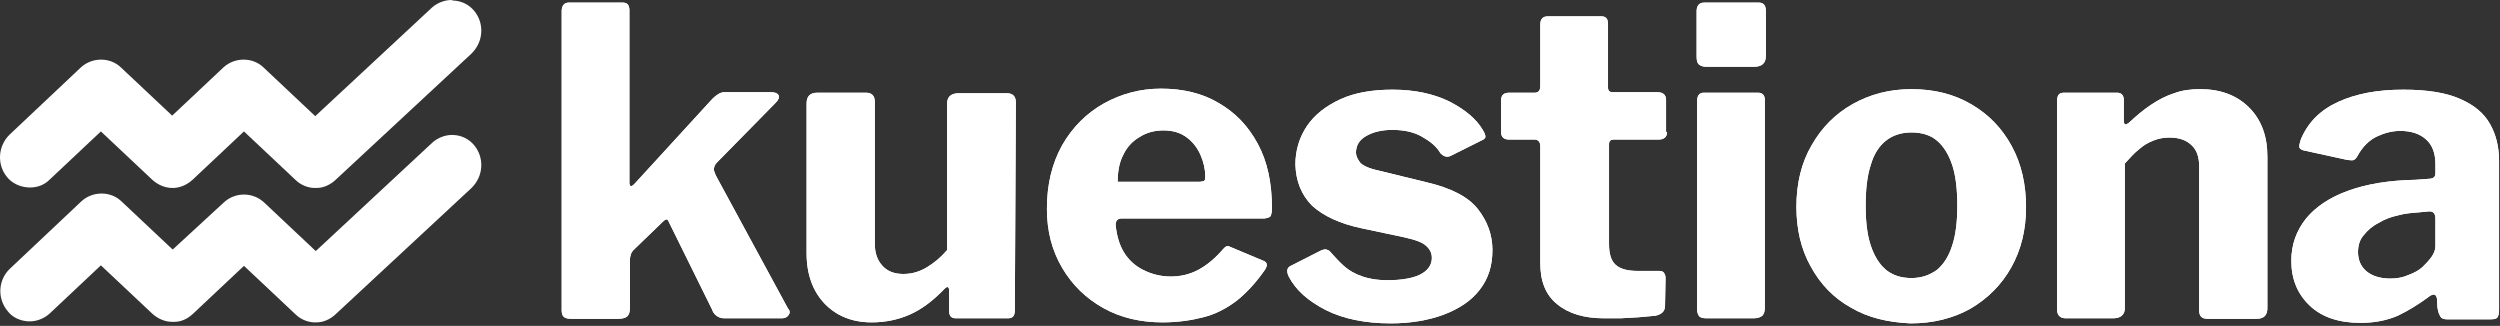<?xml version="1.0" encoding="utf-8"?>
<svg xmlns="http://www.w3.org/2000/svg" xmlns:xlink="http://www.w3.org/1999/xlink" width="491px" height="64px" viewBox="0 0 491 64" version="1.1">
    <rect x="0" y="0" width="491" height="64" fill="#333333" stroke="none"/>
    <title>logo-kuestiona-white</title>
    <g id="Page-1" stroke="none" stroke-width="1" fill="none" fill-rule="evenodd">
        <g id="logo-kuestiona-white" fill="#fff">
            <path d="M88.614,26.511 L89.114,26.511 C90.714,26.611 92.114,27.311 93.114,28.511 C94.114,29.711 94.614,31.211 94.514,32.811 C94.414,34.411 93.714,35.811 92.614,36.911 L65.814,61.811 C64.814,62.711 63.514,63.311 62.214,63.311 C60.714,63.411 59.114,62.811 58.014,61.711 L47.914,52.211 L37.814,61.711 C36.814,62.611 35.614,63.211 34.214,63.211 C34.114,63.211 33.914,63.211 33.814,63.211 C32.414,63.211 31.014,62.611 29.914,61.611 L19.814,52.111 L9.714,61.611 C8.614,62.611 7.014,63.211 5.514,63.111 C3.914,63.011 2.414,62.311 1.514,61.111 C-0.586,58.611 -0.386,54.911 2.014,52.711 L16.014,39.511 C18.214,37.511 21.714,37.511 23.814,39.511 L33.914,49.011 L44.014,39.711 C46.214,37.711 49.614,37.711 51.814,39.711 L62.014,49.311 L84.914,28.011 C86.014,27.011 87.614,26.411 89.114,26.511 L88.614,26.511 Z M88.614,0.111 L89.114,0.111 C90.714,0.211 92.114,0.911 93.114,2.111 C94.114,3.311 94.614,4.811 94.514,6.411 C94.414,8.011 93.714,9.411 92.614,10.511 L65.814,35.411 C64.814,36.311 63.514,36.911 62.214,36.911 C60.714,37.011 59.114,36.411 58.014,35.311 L47.914,25.811 L37.814,35.311 C36.814,36.211 35.614,36.811 34.214,36.911 C34.114,36.911 33.914,36.911 33.814,36.911 C32.414,36.911 31.014,36.311 29.914,35.311 L19.814,25.811 L9.714,35.311 C8.614,36.411 7.114,36.911 5.514,36.811 C3.914,36.711 2.414,36.011 1.414,34.811 C-0.686,32.311 -0.386,28.611 1.914,26.411 L15.914,13.211 C18.114,11.211 21.614,11.211 23.714,13.211 L33.814,22.711 L43.914,13.211 C46.114,11.211 49.614,11.211 51.714,13.211 L61.914,22.811 L84.814,1.511 C85.914,0.511 87.514,-0.089 89.014,0.011 L88.614,0.111 Z" id="Shape"/>
            <g id="Group" transform="translate(110.314, 0.511)" fill-rule="nonzero">
                <path d="M44.6,61.3 C44.4,61.7 43.9,62 43.3,62 L31.9,62 C31.3,62 30.8,61.8 30.4,61.5 C30,61.2 29.7,60.8 29.5,60.2 L21.2,43.4 C21,43 20.9,42.7 20.7,42.6 C20.5,42.5 20.2,42.7 19.8,43.1 L14.1,48.6 C13.9,48.8 13.7,49.1 13.6,49.4 C13.5,49.7 13.4,50.1 13.4,50.7 L13.4,60 C13.4,60.8 13.2,61.3 12.9,61.6 C12.6,61.9 12,62.1 11.1,62.1 L1.9,62.1 C1.2,62.1 0.7,62 0.4,61.7 C0.1,61.4 -2.84217094e-14,61 -2.84217094e-14,60.4 L-2.84217094e-14,1.7 C-2.84217094e-14,0.6 0.5,2.66453526e-15 1.4,2.66453526e-15 L12,2.66453526e-15 C12.9,2.66453526e-15 13.3,0.5 13.3,1.5 L13.3,35.4 C13.3,35.7 13.4,35.9 13.5,36 C13.7,36.1 13.9,36 14.3,35.6 L29.6,18.9 C30.4,18.1 31.2,17.6 31.9,17.6 L41.1,17.6 C41.9,17.6 42.4,17.8 42.6,18.2 C42.8,18.6 42.6,19.1 42,19.7 L30.4,31.5 C30.1,31.8 30,32.2 29.9,32.5 C29.8,32.8 30,33.3 30.3,34 L44.4,60 C44.8,60.4 44.9,60.9 44.6,61.3" id="Path"/>
                <path d="M71.7,52 C73.2,51.1 74.5,50 75.7,48.6 L75.7,19.8 C75.7,18.5 76.5,17.8 78,17.8 L87.4,17.8 C88.6,17.8 89.2,18.4 89.2,19.6 L89,60.4 C89,61.5 88.6,62 87.7,62 L77.4,62 C76.5,62 76.1,61.5 76.1,60.6 L76.1,56.5 C76.1,56.2 76,56 75.9,55.9 C75.7,55.8 75.5,55.9 75.2,56.2 C72.9,58.6 70.6,60.3 68.3,61.3 C66,62.3 63.5,62.8 60.9,62.8 C58.4,62.8 56.3,62.3 54.3,61.2 C52.4,60.1 50.9,58.6 49.8,56.6 C48.7,54.6 48.1,52.1 48.1,49.3 L48.1,19.8 C48.1,18.4 48.8,17.7 50.2,17.7 L59.8,17.7 C60.9,17.7 61.5,18.3 61.5,19.5 L61.5,47.4 C61.5,49.2 62,50.6 63,51.7 C64,52.8 65.4,53.3 67.1,53.3 C68.7,53.3 70.2,52.9 71.7,52" id="Path"/>
                <path d="M110.4,49 C111.3,50.5 112.6,51.7 114.2,52.5 C115.8,53.3 117.6,53.8 119.6,53.8 C121.5,53.8 123.3,53.4 125,52.5 C126.7,51.6 128.4,50.2 130.1,48.2 C130.3,48 130.5,47.9 130.7,47.8 C130.9,47.8 131.2,47.9 131.6,48.1 L137.8,50.7 C138.6,51 138.7,51.6 138.1,52.5 C136.3,55.1 134.4,57.1 132.5,58.6 C130.5,60.1 128.4,61.2 126,61.8 C123.7,62.4 121,62.8 118,62.8 C113.7,62.8 109.8,61.9 106.4,60 C103,58.1 100.3,55.5 98.3,52.1 C96.3,48.7 95.3,44.9 95.3,40.5 C95.3,35.7 96.3,31.6 98.3,28 C100.3,24.5 103.1,21.7 106.5,19.8 C109.9,17.9 113.7,16.9 117.7,16.9 C122,16.9 125.8,17.8 129,19.7 C132.3,21.6 134.8,24.2 136.7,27.7 C138.6,31.2 139.5,35.4 139.5,40.4 C139.5,41 139.4,41.5 139.3,41.8 C139.2,42.1 138.8,42.3 138,42.4 L109.9,42.4 C109.6,42.4 109.3,42.5 109.1,42.7 C108.9,42.9 108.8,43.3 108.8,43.7 C109,45.7 109.5,47.5 110.4,49 M125,35.2 C125.6,35.2 126,35.1 126.2,35 C126.4,34.8 126.4,34.5 126.4,34.1 C126.4,32.8 126.1,31.4 125.5,30 C124.9,28.6 124,27.4 122.8,26.5 C121.6,25.6 120.1,25.1 118.2,25.1 C116.5,25.1 114.9,25.5 113.5,26.4 C112.1,27.2 111,28.4 110.3,29.9 C109.5,31.4 109.2,33.2 109.2,35.2 L125,35.2 Z" id="Shape"/>
                <path d="M168.9,26.3 C167.3,25.4 165.4,25 163.1,25 C161.1,25 159.4,25.4 158,26.2 C156.6,27 156,28.1 156,29.5 C156,30.1 156.3,30.7 156.8,31.4 C157.3,32 158.6,32.6 160.5,33 L169.9,35.3 C174.6,36.4 178,38.1 179.9,40.5 C181.8,42.9 182.8,45.6 182.8,48.6 C182.8,51.7 182,54.2 180.3,56.4 C178.6,58.6 176.3,60.1 173.2,61.3 C170.2,62.4 166.7,63 162.8,63 C157.8,63 153.5,62.1 150.1,60.4 C146.6,58.6 144.2,56.5 142.8,53.8 C142.6,53.4 142.5,53 142.5,52.7 C142.5,52.3 142.7,52 143,51.8 L148.9,48.8 C149.5,48.5 149.9,48.4 150.2,48.5 C150.5,48.6 150.8,48.7 151,49 C151.8,49.9 152.7,50.9 153.6,51.7 C154.6,52.6 155.8,53.3 157.3,53.8 C158.8,54.3 160.7,54.6 162.9,54.5 C164.4,54.5 165.8,54.3 167,54 C168.2,53.7 169.2,53.2 169.9,52.5 C170.6,51.8 170.9,51 170.9,50.1 C170.9,49.2 170.5,48.4 169.8,47.8 C169.1,47.1 167.7,46.6 165.5,46.1 L157,44.3 C152.8,43.4 149.6,41.9 147.4,39.9 C145.3,37.8 144.2,35.1 144.1,31.8 C144.1,29 144.9,26.4 146.4,24.2 C147.9,22 150.1,20.3 152.9,19 C155.7,17.7 159.2,17.1 163.2,17.1 C167.5,17.1 171.2,17.9 174.3,19.4 C177.4,21 179.6,22.8 180.9,25 C181.1,25.3 181.3,25.7 181.4,26.1 C181.5,26.5 181.3,26.8 180.8,27 L174.6,30.1 C174.2,30.3 173.8,30.3 173.5,30.2 C173.2,30.1 172.9,29.9 172.6,29.6 C171.8,28.2 170.5,27.2 168.9,26.3" id="Path"/>
                <path d="M217.1,25.4 C217.1,26.4 216.5,26.9 215.4,26.9 L206.6,26.9 C206,26.9 205.7,27.2 205.7,27.8 L205.7,47.5 C205.7,49.3 206.1,50.7 207,51.5 C207.9,52.3 209.3,52.7 211.3,52.7 L215.6,52.7 C216,52.7 216.3,52.8 216.5,53.1 C216.7,53.4 216.8,53.7 216.8,54.1 L216.7,59.5 C216.7,60.6 216.1,61.2 214.8,61.5 C213.8,61.6 212.7,61.7 211.5,61.8 C210.3,61.9 209.2,61.9 208,62 C206.8,62 205.7,62 204.7,62 C200.9,62 197.8,61.1 195.6,59.3 C193.3,57.5 192.2,54.8 192.2,51.2 L192.2,28.2 C192.2,27.4 191.8,26.9 191.1,26.9 L186.1,26.9 C185,26.9 184.5,26.4 184.5,25.4 L184.5,19.2 C184.5,18.2 185,17.7 186.1,17.7 L191.1,17.7 C191.8,17.7 192.2,17.3 192.2,16.4 L192.2,4.3 C192.2,3.2 192.7,2.7 193.7,2.7 L204.2,2.7 C205.1,2.7 205.5,3.2 205.5,4.2 L205.5,16.7 C205.5,17.3 205.8,17.6 206.4,17.6 L215.2,17.6 C216.3,17.6 216.9,18.1 216.9,19.1 L216.9,25.4 L217.1,25.4 Z" id="Path"/>
                <path d="M236.5,10.5 C236.5,11.9 235.7,12.6 234.2,12.6 L224.8,12.6 C224.1,12.6 223.6,12.4 223.3,12.1 C223,11.8 222.9,11.3 222.9,10.6 L222.9,1.7 C222.9,0.6 223.4,0 224.4,0 L235.1,0 C236,0 236.5,0.5 236.5,1.6 L236.5,10.5 Z M236.3,59.9 C236.3,60.7 236.1,61.2 235.8,61.5 C235.4,61.8 234.9,62 234.1,62 L224.9,62 C224.2,62 223.7,61.9 223.4,61.6 C223.2,61.3 223,60.9 223,60.3 L223,19.4 C223,18.3 223.4,17.7 224.3,17.7 L235,17.7 C235.8,17.7 236.3,18.2 236.3,19.1 L236.3,59.9 L236.3,59.9 Z" id="Shape"/>
                <path d="M253.2,59.9 C249.8,58 247.2,55.3 245.3,51.8 C243.4,48.4 242.5,44.5 242.5,40.1 C242.5,35.5 243.5,31.4 245.5,28 C247.5,24.5 250.2,21.8 253.6,19.9 C257,18 260.8,17 265.1,17 C269.6,17 273.5,18 276.9,20 C280.3,22 282.9,24.7 284.8,28.2 C286.7,31.7 287.6,35.7 287.6,40.2 C287.6,44.7 286.6,48.6 284.7,52 C282.8,55.4 280.1,58.1 276.7,60.1 C273.3,62 269.4,63 264.9,63 C260.5,62.8 256.6,61.9 253.2,59.9 M270.1,52.5 C271.4,51.4 272.4,49.9 273.1,47.7 C273.8,45.6 274.1,43 274.1,39.9 C274.1,36.7 273.8,34 273.1,31.9 C272.4,29.8 271.4,28.2 270.1,27.1 C268.8,26 267.1,25.5 265.1,25.5 C263.2,25.5 261.5,26 260.1,27.1 C258.7,28.2 257.7,29.8 257.1,31.9 C256.4,34 256.1,36.7 256.1,39.9 C256.1,43 256.4,45.6 257.1,47.7 C257.8,49.8 258.8,51.4 260.1,52.5 C261.5,53.6 263.1,54.1 265.1,54.1 C267.1,54.1 268.7,53.5 270.1,52.5" id="Shape"/>
                <path d="M293.7,60.3 L293.7,19.3 C293.7,18.2 294.1,17.7 295,17.7 L305.5,17.7 C306.3,17.7 306.8,18.2 306.8,19.1 L306.8,23.2 C306.8,23.5 306.9,23.8 307,23.9 C307.1,24 307.4,23.9 307.8,23.6 C309.2,22.3 310.6,21.1 312.1,20.1 C313.6,19.1 315.1,18.3 316.7,17.8 C318.3,17.2 320,17 321.8,17 C325.8,17 329,18.2 331.4,20.6 C333.8,23 335,26.2 335,30.2 L335,60 C335,61.4 334.3,62.1 332.9,62.1 L323.3,62.1 C322.7,62.1 322.3,62 322,61.7 C321.7,61.4 321.6,61 321.6,60.3 L321.6,32.1 C321.6,30.3 321.1,28.9 320.1,28 C319.1,27 317.6,26.5 315.8,26.5 C314.6,26.5 313.6,26.7 312.6,27.1 C311.6,27.5 310.7,28 309.8,28.8 C308.9,29.5 308,30.5 307,31.6 L307,60 C307,61.3 306.2,62 304.7,62 L295.4,62 C294.3,62 293.7,61.4 293.7,60.3" id="Path"/>
                <path d="M360.6,61.5 C358.5,62.4 356.1,62.9 353.3,62.9 C349.1,62.9 345.7,61.8 343.3,59.5 C340.9,57.2 339.7,54.3 339.7,50.7 C339.7,47.5 340.7,44.8 342.6,42.4 C344.5,40.1 347.3,38.2 351,36.9 C354.6,35.6 359,34.9 364.1,34.8 L366.8,34.6 C367.1,34.6 367.4,34.5 367.6,34.4 C367.9,34.2 368,33.9 368,33.5 L368,31.7 C368,29.6 367.4,28 366.2,26.9 C365,25.8 363.3,25.2 361.1,25.2 C359.5,25.2 358,25.6 356.5,26.3 C355,27 353.7,28.3 352.7,30.1 C352.5,30.5 352.3,30.7 352,30.9 C351.8,31 351.4,31 350.7,30.9 L342,29 C341.7,28.9 341.4,28.7 341.3,28.5 C341.2,28.2 341.3,27.7 341.6,26.8 C343,23.5 345.4,21.1 348.9,19.5 C352.4,17.9 356.6,17.1 361.7,17.1 C366.4,17.1 370.1,17.7 372.8,18.9 C375.6,20.1 377.5,21.7 378.7,23.8 C379.9,25.9 380.5,28.3 380.5,31.1 L380.5,60.3 C380.5,61 380.4,61.5 380.2,61.8 C380,62.1 379.6,62.2 378.9,62.2 L370.2,62.2 C369.6,62.2 369.1,62 368.9,61.5 C368.6,61 368.5,60.5 368.4,59.9 L368.3,58.1 C368.1,57.1 367.5,57.1 366.4,58 C364.6,59.3 362.7,60.5 360.6,61.5 M366.8,41 L364.7,41.2 C363.4,41.3 362,41.4 360.6,41.8 C359.2,42.1 357.9,42.6 356.8,43.3 C355.6,43.9 354.7,44.7 353.9,45.7 C353.1,46.6 352.8,47.8 352.8,49 C352.8,50.6 353.4,51.9 354.5,52.8 C355.6,53.7 357.2,54.2 359.1,54.2 C360.4,54.2 361.6,54 362.7,53.5 C363.8,53.1 364.7,52.6 365.4,52 C366.1,51.3 366.7,50.7 367.2,50 C367.7,49.3 368,48.6 368,47.8 L368,42.5 C368,41.4 367.6,41 366.8,41" id="Shape"/>
                <path d="M44.6,61.3 C44.4,61.7 43.9,62 43.3,62 L31.9,62 C31.3,62 30.8,61.8 30.4,61.5 C30,61.2 29.7,60.8 29.5,60.2 L21.2,43.4 C21,43 20.9,42.7 20.7,42.6 C20.5,42.5 20.2,42.7 19.8,43.1 L14.1,48.6 C13.9,48.8 13.7,49.1 13.6,49.4 C13.5,49.7 13.4,50.1 13.4,50.7 L13.4,60 C13.4,60.8 13.2,61.3 12.9,61.6 C12.6,61.9 12,62.1 11.1,62.1 L1.9,62.1 C1.2,62.1 0.7,62 0.4,61.7 C0.1,61.4 -2.84217094e-14,61 -2.84217094e-14,60.4 L-2.84217094e-14,1.7 C-2.84217094e-14,0.6 0.5,2.66453526e-15 1.4,2.66453526e-15 L12,2.66453526e-15 C12.9,2.66453526e-15 13.3,0.5 13.3,1.5 L13.3,35.4 C13.3,35.7 13.4,35.9 13.5,36 C13.7,36.1 13.9,36 14.3,35.6 L29.6,18.9 C30.4,18.1 31.2,17.6 31.9,17.6 L41.1,17.6 C41.9,17.6 42.4,17.8 42.6,18.2 C42.8,18.6 42.6,19.1 42,19.7 L30.4,31.5 C30.1,31.8 30,32.2 29.9,32.5 C29.8,32.8 30,33.3 30.3,34 L44.4,60 C44.8,60.4 44.9,60.9 44.6,61.3" id="Path"/>
                <path d="M71.7,52 C73.2,51.1 74.5,50 75.7,48.6 L75.7,19.8 C75.7,18.5 76.5,17.8 78,17.8 L87.4,17.8 C88.6,17.8 89.2,18.4 89.2,19.6 L89,60.4 C89,61.5 88.6,62 87.7,62 L77.4,62 C76.5,62 76.1,61.5 76.1,60.6 L76.1,56.5 C76.1,56.2 76,56 75.9,55.9 C75.7,55.8 75.5,55.9 75.2,56.2 C72.9,58.6 70.6,60.3 68.3,61.3 C66,62.3 63.5,62.8 60.9,62.8 C58.4,62.8 56.3,62.3 54.3,61.2 C52.4,60.1 50.9,58.6 49.8,56.6 C48.7,54.6 48.1,52.1 48.1,49.3 L48.1,19.8 C48.1,18.4 48.8,17.7 50.2,17.7 L59.8,17.7 C60.9,17.7 61.5,18.3 61.5,19.5 L61.5,47.4 C61.5,49.2 62,50.6 63,51.7 C64,52.8 65.4,53.3 67.1,53.3 C68.7,53.3 70.2,52.9 71.7,52" id="Path"/>
                <path d="M110.4,49 C111.3,50.5 112.6,51.7 114.2,52.5 C115.8,53.3 117.6,53.8 119.6,53.8 C121.5,53.8 123.3,53.4 125,52.5 C126.7,51.6 128.4,50.2 130.1,48.2 C130.3,48 130.5,47.9 130.7,47.8 C130.9,47.8 131.2,47.9 131.6,48.1 L137.8,50.7 C138.6,51 138.7,51.6 138.1,52.5 C136.3,55.1 134.4,57.1 132.5,58.6 C130.5,60.1 128.4,61.2 126,61.8 C123.7,62.4 121,62.8 118,62.8 C113.7,62.8 109.8,61.9 106.4,60 C103,58.1 100.3,55.5 98.3,52.1 C96.3,48.7 95.3,44.9 95.3,40.5 C95.3,35.7 96.3,31.6 98.3,28 C100.3,24.5 103.1,21.7 106.5,19.8 C109.9,17.9 113.7,16.9 117.7,16.9 C122,16.9 125.8,17.8 129,19.7 C132.3,21.6 134.8,24.2 136.7,27.7 C138.6,31.2 139.5,35.4 139.5,40.4 C139.5,41 139.4,41.5 139.3,41.8 C139.2,42.1 138.8,42.3 138,42.4 L109.9,42.4 C109.6,42.4 109.3,42.5 109.1,42.7 C108.9,42.9 108.8,43.3 108.8,43.7 C109,45.7 109.5,47.5 110.4,49 M125,35.2 C125.6,35.2 126,35.1 126.2,35 C126.4,34.8 126.4,34.5 126.4,34.1 C126.4,32.8 126.1,31.4 125.5,30 C124.9,28.6 124,27.4 122.8,26.5 C121.6,25.6 120.1,25.1 118.2,25.1 C116.5,25.1 114.9,25.5 113.5,26.4 C112.1,27.2 111,28.4 110.3,29.9 C109.5,31.4 109.2,33.2 109.2,35.2 L125,35.2 Z" id="Shape"/>
                <path d="M168.9,26.3 C167.3,25.4 165.4,25 163.1,25 C161.1,25 159.4,25.4 158,26.2 C156.6,27 156,28.1 156,29.5 C156,30.1 156.3,30.7 156.8,31.4 C157.3,32 158.6,32.6 160.5,33 L169.9,35.3 C174.6,36.4 178,38.1 179.9,40.5 C181.8,42.9 182.8,45.6 182.8,48.6 C182.8,51.7 182,54.2 180.3,56.4 C178.6,58.6 176.3,60.1 173.2,61.3 C170.2,62.4 166.7,63 162.8,63 C157.8,63 153.5,62.1 150.1,60.4 C146.6,58.6 144.2,56.5 142.8,53.8 C142.6,53.4 142.5,53 142.5,52.7 C142.5,52.3 142.7,52 143,51.8 L148.9,48.8 C149.5,48.5 149.9,48.4 150.2,48.5 C150.5,48.6 150.8,48.7 151,49 C151.8,49.9 152.7,50.9 153.6,51.7 C154.6,52.6 155.8,53.3 157.3,53.8 C158.8,54.3 160.7,54.6 162.9,54.5 C164.4,54.5 165.8,54.3 167,54 C168.2,53.7 169.2,53.2 169.9,52.5 C170.6,51.8 170.9,51 170.9,50.1 C170.9,49.2 170.5,48.4 169.8,47.8 C169.1,47.1 167.7,46.6 165.5,46.1 L157,44.3 C152.8,43.4 149.6,41.9 147.4,39.9 C145.3,37.8 144.2,35.1 144.1,31.8 C144.1,29 144.9,26.4 146.4,24.2 C147.9,22 150.1,20.3 152.9,19 C155.7,17.7 159.2,17.1 163.2,17.1 C167.5,17.1 171.2,17.9 174.3,19.4 C177.4,21 179.6,22.8 180.9,25 C181.1,25.3 181.3,25.7 181.4,26.1 C181.5,26.5 181.3,26.8 180.8,27 L174.6,30.1 C174.2,30.3 173.8,30.3 173.5,30.2 C173.2,30.1 172.9,29.9 172.6,29.6 C171.8,28.2 170.5,27.2 168.9,26.3" id="Path"/>
                <path d="M217.1,25.4 C217.1,26.4 216.5,26.9 215.4,26.9 L206.6,26.9 C206,26.9 205.7,27.2 205.7,27.8 L205.7,47.5 C205.7,49.3 206.1,50.7 207,51.5 C207.9,52.3 209.3,52.7 211.3,52.7 L215.6,52.7 C216,52.7 216.3,52.8 216.5,53.1 C216.7,53.4 216.8,53.7 216.8,54.1 L216.7,59.5 C216.7,60.6 216.1,61.2 214.8,61.5 C213.8,61.6 212.7,61.7 211.5,61.8 C210.3,61.9 209.2,61.9 208,62 C206.8,62 205.7,62 204.7,62 C200.9,62 197.8,61.1 195.6,59.3 C193.3,57.5 192.2,54.8 192.2,51.2 L192.2,28.2 C192.2,27.4 191.8,26.9 191.1,26.9 L186.1,26.9 C185,26.9 184.5,26.4 184.5,25.4 L184.5,19.2 C184.5,18.2 185,17.7 186.1,17.7 L191.1,17.7 C191.8,17.7 192.2,17.3 192.2,16.4 L192.2,4.3 C192.2,3.2 192.7,2.7 193.7,2.7 L204.2,2.7 C205.1,2.7 205.5,3.2 205.5,4.2 L205.5,16.7 C205.5,17.3 205.8,17.6 206.4,17.6 L215.2,17.6 C216.3,17.6 216.9,18.1 216.9,19.1 L216.9,25.4 L217.1,25.4 Z" id="Path"/>
                <path d="M236.5,10.5 C236.5,11.9 235.7,12.6 234.2,12.6 L224.8,12.6 C224.1,12.6 223.6,12.4 223.3,12.1 C223,11.8 222.9,11.3 222.9,10.6 L222.9,1.7 C222.9,0.6 223.4,0 224.4,0 L235.1,0 C236,0 236.5,0.5 236.5,1.6 L236.5,10.5 Z M236.3,59.9 C236.3,60.7 236.1,61.2 235.8,61.5 C235.4,61.8 234.9,62 234.1,62 L224.9,62 C224.2,62 223.7,61.9 223.4,61.6 C223.2,61.3 223,60.9 223,60.3 L223,19.4 C223,18.3 223.4,17.7 224.3,17.7 L235,17.7 C235.8,17.7 236.3,18.2 236.3,19.1 L236.3,59.9 L236.3,59.9 Z" id="Shape"/>
                <path d="M253.2,59.9 C249.8,58 247.2,55.3 245.3,51.8 C243.4,48.4 242.5,44.5 242.5,40.1 C242.5,35.5 243.5,31.4 245.5,28 C247.5,24.5 250.2,21.8 253.6,19.9 C257,18 260.8,17 265.1,17 C269.6,17 273.5,18 276.9,20 C280.3,22 282.9,24.7 284.8,28.2 C286.7,31.7 287.6,35.7 287.6,40.2 C287.6,44.7 286.6,48.6 284.7,52 C282.8,55.4 280.1,58.1 276.7,60.1 C273.3,62 269.4,63 264.9,63 C260.5,62.8 256.6,61.9 253.2,59.9 M270.1,52.5 C271.4,51.4 272.4,49.9 273.1,47.7 C273.8,45.6 274.1,43 274.1,39.9 C274.1,36.7 273.8,34 273.1,31.9 C272.4,29.8 271.4,28.2 270.1,27.1 C268.8,26 267.1,25.5 265.1,25.5 C263.2,25.5 261.5,26 260.1,27.1 C258.7,28.2 257.7,29.8 257.1,31.9 C256.4,34 256.1,36.7 256.1,39.9 C256.1,43 256.4,45.6 257.1,47.7 C257.8,49.8 258.8,51.4 260.1,52.5 C261.5,53.6 263.1,54.1 265.1,54.1 C267.1,54.1 268.7,53.5 270.1,52.5" id="Shape"/>
                <path d="M293.7,60.3 L293.7,19.3 C293.7,18.2 294.1,17.7 295,17.7 L305.5,17.7 C306.3,17.7 306.8,18.2 306.8,19.1 L306.8,23.2 C306.8,23.5 306.9,23.8 307,23.9 C307.1,24 307.4,23.9 307.8,23.6 C309.2,22.3 310.6,21.1 312.1,20.1 C313.6,19.1 315.1,18.3 316.7,17.8 C318.3,17.2 320,17 321.8,17 C325.8,17 329,18.2 331.4,20.6 C333.8,23 335,26.2 335,30.2 L335,60 C335,61.4 334.3,62.1 332.9,62.1 L323.3,62.1 C322.7,62.1 322.3,62 322,61.7 C321.7,61.4 321.6,61 321.6,60.3 L321.6,32.1 C321.6,30.3 321.1,28.9 320.1,28 C319.1,27 317.6,26.5 315.8,26.5 C314.6,26.5 313.6,26.7 312.6,27.1 C311.6,27.5 310.7,28 309.8,28.8 C308.9,29.5 308,30.5 307,31.6 L307,60 C307,61.3 306.2,62 304.7,62 L295.4,62 C294.3,62 293.7,61.4 293.7,60.3" id="Path"/>
                <path d="M360.6,61.5 C358.5,62.4 356.1,62.9 353.3,62.9 C349.1,62.9 345.7,61.8 343.3,59.5 C340.9,57.2 339.7,54.3 339.7,50.7 C339.7,47.5 340.7,44.8 342.6,42.4 C344.5,40.1 347.3,38.2 351,36.9 C354.6,35.6 359,34.9 364.1,34.8 L366.8,34.6 C367.1,34.6 367.4,34.5 367.6,34.4 C367.9,34.2 368,33.9 368,33.5 L368,31.7 C368,29.6 367.4,28 366.2,26.9 C365,25.8 363.3,25.2 361.1,25.2 C359.5,25.2 358,25.6 356.5,26.3 C355,27 353.7,28.3 352.7,30.1 C352.5,30.5 352.3,30.7 352,30.9 C351.8,31 351.4,31 350.7,30.9 L342,29 C341.7,28.9 341.4,28.7 341.3,28.5 C341.2,28.2 341.3,27.7 341.6,26.8 C343,23.5 345.4,21.1 348.9,19.5 C352.4,17.9 356.6,17.1 361.7,17.1 C366.4,17.1 370.1,17.7 372.8,18.9 C375.6,20.1 377.5,21.7 378.7,23.8 C379.9,25.9 380.5,28.3 380.5,31.1 L380.5,60.3 C380.5,61 380.4,61.5 380.2,61.8 C380,62.1 379.6,62.2 378.9,62.2 L370.2,62.2 C369.6,62.2 369.1,62 368.9,61.5 C368.6,61 368.5,60.5 368.4,59.9 L368.3,58.1 C368.1,57.1 367.5,57.1 366.4,58 C364.6,59.3 362.7,60.5 360.6,61.5 M366.8,41 L364.7,41.2 C363.4,41.3 362,41.4 360.6,41.8 C359.2,42.1 357.9,42.6 356.8,43.3 C355.6,43.9 354.7,44.7 353.9,45.7 C353.1,46.6 352.8,47.8 352.8,49 C352.8,50.6 353.4,51.9 354.5,52.8 C355.6,53.7 357.2,54.2 359.1,54.2 C360.4,54.2 361.6,54 362.7,53.5 C363.8,53.1 364.7,52.6 365.4,52 C366.1,51.3 366.7,50.7 367.2,50 C367.7,49.3 368,48.6 368,47.8 L368,42.5 C368,41.4 367.6,41 366.8,41" id="Shape"/>
            </g>
        </g>
    </g>
</svg>